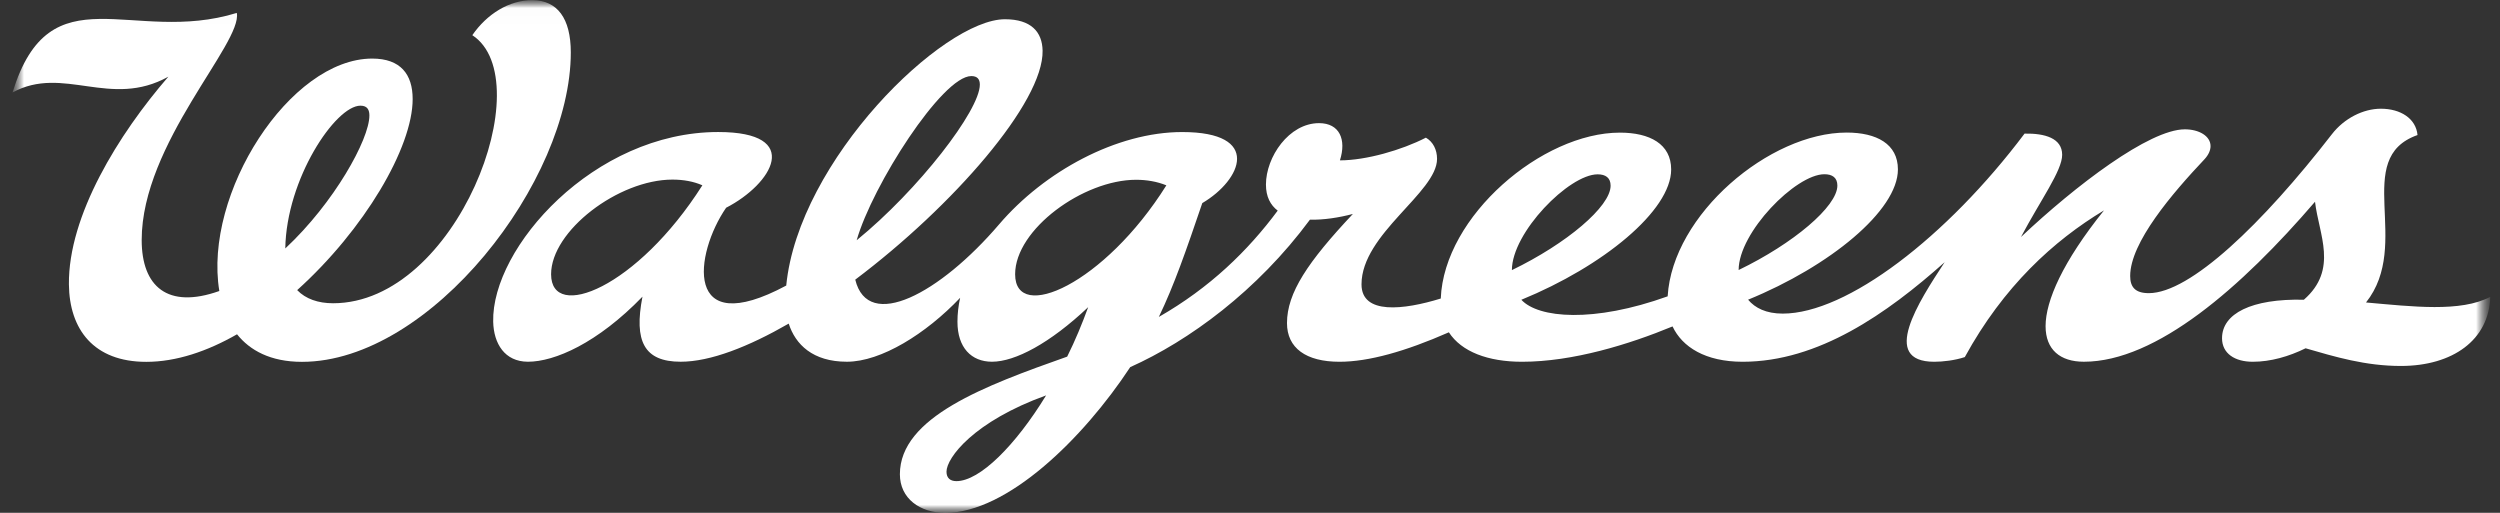 <svg xmlns="http://www.w3.org/2000/svg" width="156" height="32" viewBox="0 0 156 32" fill="none"><rect x="0" y="0" width="156" height="32" fill="#333333" stroke="none"/><mask id="mask0_3393_8233" style="mask-type:luminance" maskUnits="userSpaceOnUse" x="0" y="0" width="156" height="32"><path d="M155.247 0H0.75V32H155.247V0Z" fill="white"></path></mask><g mask="url(#mask0_3393_8233)"><mask id="mask1_3393_8233" style="mask-type:luminance" maskUnits="userSpaceOnUse" x="0" y="0" width="156" height="33"><path d="M155.278 0.01H0.781V32.01H155.278V0.01Z" fill="white"></path></mask><g mask="url(#mask1_3393_8233)"><path d="M147.635 18.88C150.547 15.223 146.731 9.876 150.853 8.427C150.759 7.398 149.795 6.784 148.566 6.784C147.459 6.784 146.274 7.39 145.515 8.369C141.172 13.974 136.663 18.293 134.084 18.293C133.226 18.293 132.923 17.898 132.923 17.224C132.923 15.133 135.547 12.068 137.567 9.93C137.822 9.65 137.938 9.371 137.938 9.116C137.938 8.489 137.219 8.07 136.335 8.07C134.116 8.07 129.511 11.582 126.108 14.79C127.327 12.486 128.679 10.653 128.679 9.661C128.679 8.616 127.587 8.313 126.333 8.337C121.475 14.796 115.244 19.569 111.242 19.569C110.206 19.569 109.515 19.219 109.081 18.701C114.175 16.619 118.43 13.139 118.43 10.571C118.43 8.981 117.098 8.272 115.229 8.272C110.431 8.272 104.363 13.379 104.062 18.491C99.44 20.155 95.996 19.858 94.932 18.706C100.026 16.623 104.281 13.143 104.281 10.576C104.281 8.985 102.946 8.276 101.08 8.276C96.241 8.276 90.108 13.472 89.904 18.628C87.589 19.341 84.958 19.652 84.958 17.744C84.958 14.595 89.672 12.01 89.672 9.914C89.672 9.333 89.417 8.845 88.975 8.59C87.471 9.365 85.237 10.007 83.611 10.007C84.029 8.706 83.587 7.684 82.31 7.684C80.428 7.684 78.995 9.799 78.995 11.518C78.995 12.272 79.274 12.798 79.729 13.143C77.864 15.655 75.499 17.952 72.311 19.777C73.264 17.802 74 15.677 75.023 12.673C77.497 11.213 78.753 8.24 73.768 8.24C69.682 8.24 65.168 10.696 62.344 14C58.655 18.315 54.166 20.724 53.368 17.45C59.458 12.866 65.12 6.389 65.058 3.161C65.037 1.993 64.341 1.201 62.709 1.201C58.842 1.201 49.827 9.994 49.061 17.819C42.607 21.277 43.338 15.829 45.31 12.963C48.177 11.49 50.162 8.238 44.815 8.238C37.056 8.238 30.668 15.457 30.775 20.075C30.807 21.443 31.494 22.57 32.944 22.572C34.607 22.572 37.276 21.419 40.09 18.512C39.549 21.297 40.193 22.572 42.474 22.572C44.328 22.572 46.705 21.638 49.216 20.193C49.632 21.492 50.716 22.572 52.846 22.572C54.977 22.572 57.78 20.831 59.913 18.583C59.803 19.081 59.745 19.581 59.745 20.077C59.745 21.692 60.612 22.57 61.897 22.572C63.346 22.572 65.515 21.421 67.903 19.167C67.528 20.193 67.099 21.237 66.592 22.254C61.453 24.07 56.153 26.035 56.153 29.594C56.153 31.103 57.404 32.003 58.983 32.003C62.835 32.003 67.569 27.4 70.526 22.909C74.189 21.267 78.45 18.156 81.74 13.708C82.596 13.729 83.544 13.581 84.42 13.351C81.609 16.34 80.308 18.276 80.308 20.159C80.308 21.715 81.493 22.574 83.583 22.574C85.407 22.574 87.698 21.928 90.409 20.736C91.2 21.951 92.853 22.574 94.977 22.574C98.144 22.574 101.65 21.492 104.367 20.369C104.97 21.653 106.418 22.574 108.742 22.574C113.467 22.574 117.739 19.575 121.347 16.361C119.718 18.841 117.295 22.574 120.701 22.574C121.235 22.574 121.986 22.488 122.604 22.282C125.018 17.868 128.155 15.011 131.29 13.128C128.713 16.333 127.644 18.774 127.644 20.352C127.644 21.816 128.55 22.572 130.035 22.572C134.56 22.572 139.878 17.918 144.457 12.589C144.691 14.624 145.931 16.808 143.762 18.703C140.485 18.626 138.652 19.571 138.655 21.11C138.657 22.057 139.451 22.574 140.571 22.574C141.691 22.574 142.83 22.244 143.869 21.733C145.703 22.265 147.6 22.836 149.815 22.836C153.044 22.836 155.319 21.213 155.392 18.525C153.54 19.496 150.555 19.131 147.626 18.873M60.608 4.747C60.979 4.747 61.142 4.934 61.142 5.282C61.142 6.885 57.31 11.855 53.456 14.992C54.43 11.576 58.797 4.747 60.608 4.747ZM34.388 17.113C34.388 14.408 38.592 11.207 41.959 11.207C42.637 11.207 43.276 11.319 43.828 11.563C39.755 17.974 34.388 20.079 34.388 17.113ZM59.679 30.023C59.301 30.023 59.061 29.834 59.061 29.435C59.061 28.564 60.773 26.294 65.277 24.672C63.363 27.802 61.136 30.023 59.679 30.023ZM63.344 17.113C63.344 14.311 67.599 11.218 70.892 11.218C71.545 11.218 72.199 11.327 72.781 11.565C68.914 17.733 63.344 20.185 63.344 17.115M99.693 10.878C100.183 10.878 100.502 11.089 100.502 11.587C100.502 12.888 97.754 15.206 94.342 16.855C94.342 14.507 97.908 10.878 99.693 10.878ZM108.491 16.849C108.491 14.5 112.057 10.872 113.843 10.872C114.332 10.872 114.652 11.082 114.652 11.58C114.652 12.881 111.903 15.202 108.491 16.849Z" fill="white"></path><path d="M33.224 0.01C31.775 0.001 30.378 0.879 29.473 2.195C33.749 4.993 28.509 18.923 20.782 18.923C19.855 18.923 19.07 18.652 18.544 18.103C22.728 14.333 25.75 9.207 25.75 6.182C25.75 4.636 24.994 3.655 23.226 3.655C18.093 3.655 12.682 12.081 13.686 18.159C10.45 19.309 8.841 17.871 8.841 14.979C8.841 8.947 15.143 2.689 14.776 0.806C8.246 2.826 3.137 -1.866 0.781 5.77C3.955 4.041 6.884 6.804 10.506 4.784C7.397 8.374 4.257 13.453 4.3 17.744C4.328 20.552 5.845 22.579 9.128 22.579C10.993 22.579 12.929 21.926 14.791 20.859C15.589 21.858 16.875 22.579 18.842 22.579C26.859 22.579 35.618 11.31 35.618 3.271C35.618 1.139 34.773 0.018 33.224 0.01ZM17.802 15.503C17.87 11.158 20.937 6.594 22.492 6.594C22.952 6.594 23.05 6.892 23.05 7.21C23.05 8.696 20.844 12.669 17.802 15.503Z" fill="white"></path></g></g></svg>